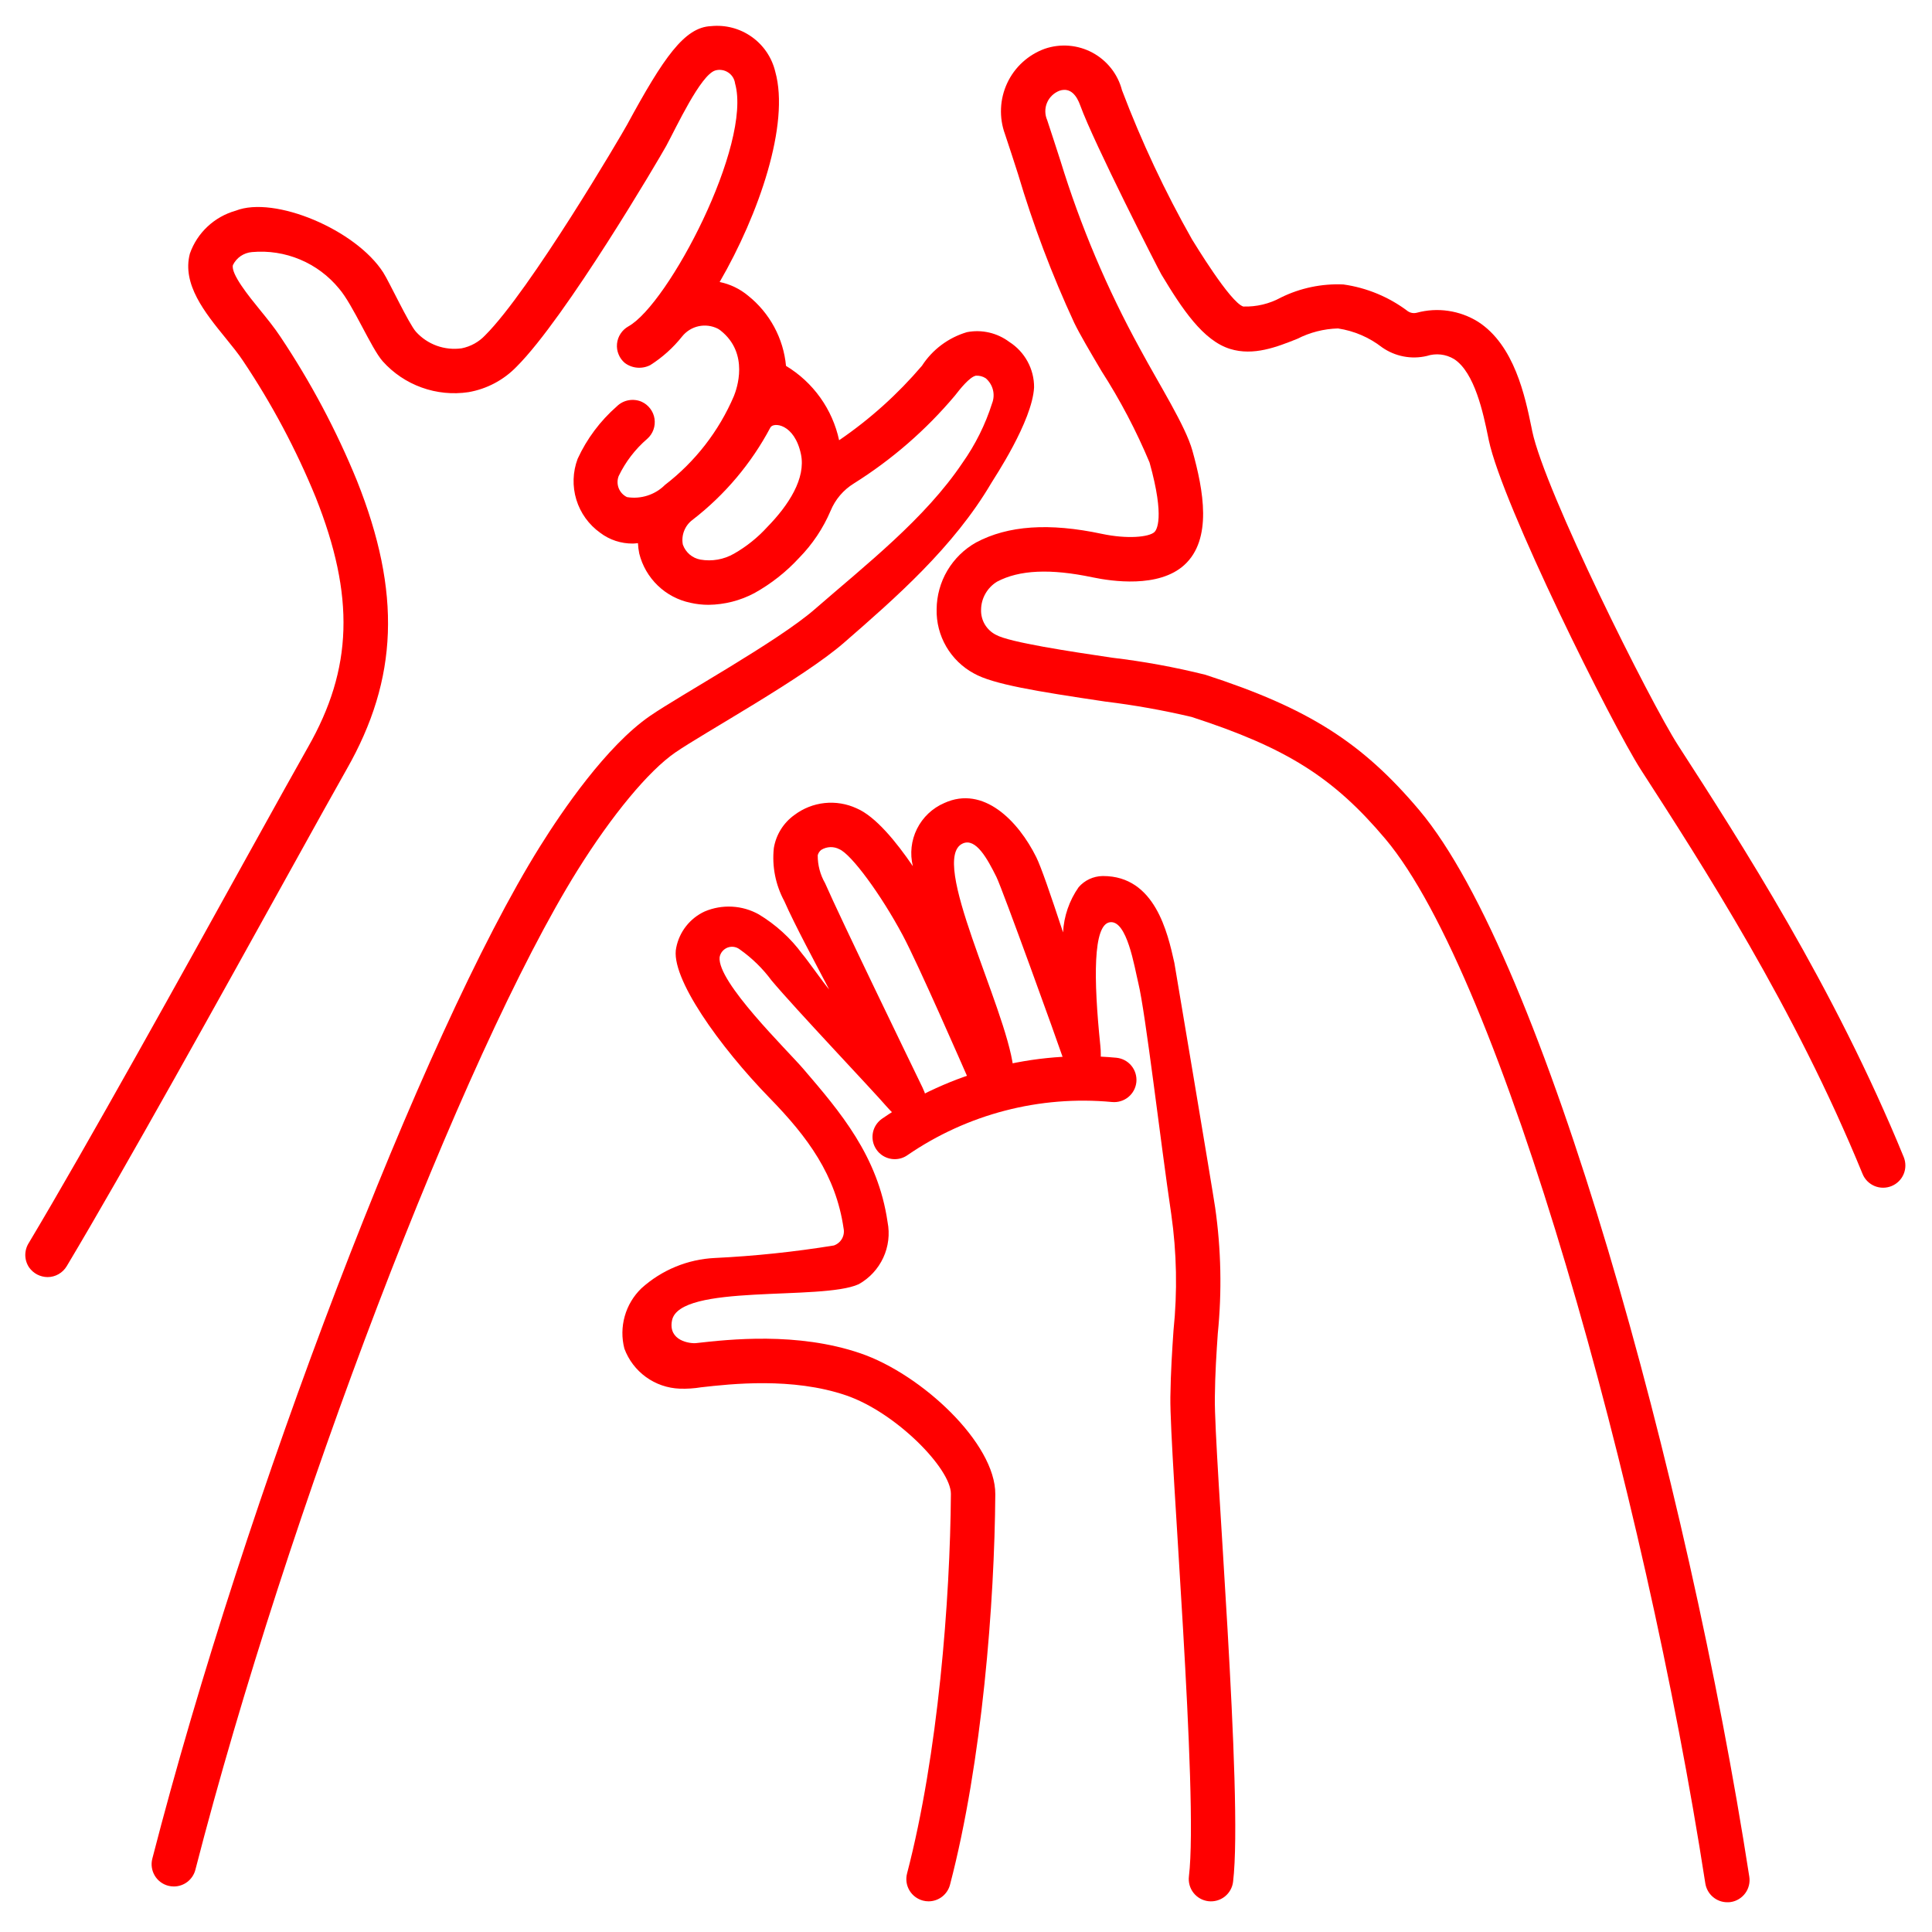 <svg width="55" height="55" viewBox="0 0 55 55" fill="none" xmlns="http://www.w3.org/2000/svg">
<g clip-path="url(#clip0_319_5027)">
<path d="M49.172 54.153C49.021 54.153 48.875 54.099 48.761 54C48.646 53.902 48.571 53.766 48.547 53.617C46.814 42.422 42.74 27.802 39.438 23.882C37.961 22.13 36.622 21.286 33.922 20.41C33.114 20.22 32.295 20.073 31.47 19.973C29.504 19.68 28.271 19.48 27.725 19.171C27.397 18.994 27.125 18.729 26.937 18.407C26.75 18.085 26.655 17.717 26.664 17.344C26.667 16.957 26.772 16.576 26.969 16.243C27.167 15.909 27.448 15.633 27.787 15.443C28.694 14.959 29.867 14.878 31.369 15.198C32.091 15.351 32.706 15.291 32.863 15.148C32.918 15.098 33.172 14.765 32.726 13.168C32.347 12.262 31.89 11.392 31.359 10.566C31.029 10.008 30.744 9.525 30.582 9.192C29.947 7.822 29.412 6.406 28.982 4.958C28.862 4.585 28.74 4.206 28.61 3.819C28.524 3.585 28.486 3.336 28.497 3.087C28.507 2.838 28.567 2.594 28.672 2.368C28.777 2.142 28.926 1.939 29.11 1.771C29.294 1.603 29.509 1.473 29.743 1.388C29.965 1.312 30.2 1.283 30.433 1.302C30.666 1.321 30.893 1.388 31.1 1.499C31.306 1.61 31.487 1.762 31.632 1.946C31.777 2.13 31.882 2.342 31.941 2.569C32.496 4.032 33.162 5.451 33.933 6.813C33.996 6.911 35.019 8.609 35.393 8.726C35.767 8.738 36.137 8.65 36.465 8.47C37.017 8.198 37.63 8.07 38.245 8.098C38.911 8.192 39.543 8.455 40.08 8.861C40.117 8.885 40.158 8.902 40.202 8.909C40.245 8.916 40.29 8.914 40.333 8.903C40.625 8.824 40.931 8.805 41.231 8.85C41.531 8.894 41.819 8.999 42.076 9.159C43.113 9.825 43.417 11.291 43.598 12.167L43.62 12.277C43.977 13.981 46.974 19.984 47.776 21.225C49.543 23.961 52.213 28.096 54.195 32.939C54.258 33.095 54.258 33.269 54.193 33.424C54.128 33.579 54.004 33.701 53.848 33.765C53.693 33.828 53.519 33.828 53.364 33.763C53.209 33.698 53.086 33.574 53.023 33.419C51.086 28.684 48.454 24.608 46.712 21.912C45.89 20.633 42.768 14.366 42.383 12.533L42.36 12.421C42.229 11.784 41.983 10.6 41.394 10.222C41.279 10.152 41.149 10.108 41.015 10.093C40.881 10.078 40.746 10.092 40.617 10.134C40.4 10.185 40.174 10.19 39.955 10.147C39.735 10.105 39.527 10.016 39.344 9.888C38.979 9.604 38.547 9.419 38.09 9.35C37.687 9.361 37.292 9.462 36.933 9.645C36.349 9.878 35.686 10.14 35.018 9.933C34.247 9.694 33.652 8.794 33.06 7.81C32.988 7.691 31.138 4.069 30.751 2.998C30.66 2.745 30.485 2.471 30.158 2.584C30.079 2.615 30.008 2.661 29.947 2.72C29.886 2.779 29.838 2.849 29.806 2.927C29.773 3.005 29.757 3.089 29.758 3.174C29.759 3.259 29.777 3.342 29.811 3.419C29.942 3.812 30.064 4.195 30.187 4.572C30.757 6.427 31.515 8.22 32.449 9.922C33.017 10.977 33.747 12.121 33.945 12.828C34.261 13.959 34.52 15.351 33.714 16.085C32.985 16.747 31.647 16.549 31.106 16.436C29.906 16.183 29.016 16.222 28.382 16.56C28.245 16.644 28.131 16.762 28.052 16.902C27.972 17.042 27.93 17.2 27.929 17.362C27.925 17.508 27.962 17.652 28.037 17.778C28.112 17.903 28.221 18.005 28.351 18.071C28.731 18.287 30.491 18.55 31.656 18.723C32.551 18.829 33.439 18.991 34.314 19.209C37.237 20.157 38.775 21.131 40.407 23.068C43.958 27.284 48.047 42.108 49.799 53.426C49.825 53.591 49.783 53.761 49.684 53.896C49.585 54.031 49.436 54.122 49.271 54.147C49.238 54.152 49.205 54.154 49.172 54.153Z" fill="#ff0000"/>
<path d="M25.472 32.999C25.337 32.999 25.206 32.956 25.097 32.877C24.988 32.797 24.908 32.684 24.867 32.556C24.827 32.427 24.829 32.289 24.872 32.161C24.916 32.034 25 31.924 25.11 31.847C27.063 30.505 29.424 29.891 31.783 30.112C31.95 30.129 32.104 30.211 32.21 30.341C32.316 30.471 32.366 30.638 32.35 30.805C32.333 30.972 32.25 31.126 32.12 31.232C31.99 31.338 31.823 31.388 31.656 31.372C29.597 31.179 27.536 31.715 25.832 32.886C25.726 32.96 25.601 32.999 25.472 32.999Z" fill="#ff0000"/>
<path d="M26.435 54.127C26.381 54.127 26.327 54.12 26.274 54.106C26.112 54.063 25.973 53.958 25.888 53.813C25.803 53.668 25.78 53.496 25.822 53.334C26.708 49.943 27.049 45.529 27.07 42.529C27.075 41.809 25.505 40.209 24.088 39.724C22.556 39.2 20.804 39.398 19.962 39.493C19.759 39.526 19.554 39.54 19.348 39.532C19.003 39.519 18.669 39.404 18.389 39.201C18.109 38.998 17.895 38.717 17.775 38.393C17.696 38.09 17.7 37.771 17.785 37.47C17.869 37.169 18.033 36.895 18.258 36.677C18.835 36.154 19.576 35.848 20.354 35.812C21.488 35.757 22.618 35.638 23.739 35.456C23.836 35.422 23.918 35.354 23.969 35.265C24.02 35.175 24.036 35.07 24.015 34.969C23.795 33.454 22.994 32.369 21.909 31.257C20.493 29.803 19.063 27.814 19.251 26.976C19.295 26.753 19.392 26.543 19.532 26.365C19.673 26.186 19.854 26.043 20.06 25.948C20.307 25.843 20.574 25.796 20.842 25.811C21.11 25.825 21.37 25.901 21.604 26.032C22.084 26.322 22.503 26.702 22.836 27.153C23.013 27.364 23.436 27.973 23.605 28.169C23.231 27.452 22.623 26.328 22.327 25.652C22.078 25.191 21.974 24.666 22.029 24.145C22.091 23.765 22.302 23.425 22.615 23.201C22.866 23.012 23.163 22.894 23.475 22.861C23.787 22.828 24.102 22.88 24.387 23.012C24.924 23.24 25.517 23.968 25.987 24.658C25.899 24.301 25.941 23.924 26.105 23.595C26.269 23.266 26.545 23.005 26.883 22.86C27.998 22.35 28.99 23.372 29.501 24.403C29.635 24.675 29.894 25.422 30.263 26.543C30.287 26.081 30.441 25.636 30.706 25.257C30.791 25.159 30.895 25.08 31.013 25.025C31.13 24.971 31.258 24.941 31.388 24.939H31.404C32.88 24.939 33.239 26.547 33.432 27.412C33.432 27.412 34.509 33.806 34.593 34.377C34.763 35.564 34.788 36.769 34.668 37.962C34.63 38.52 34.591 39.096 34.584 39.792C34.562 41.412 35.396 51.145 35.103 53.571C35.083 53.737 34.997 53.889 34.865 53.993C34.733 54.096 34.565 54.143 34.398 54.123C34.231 54.103 34.08 54.017 33.976 53.885C33.873 53.753 33.826 53.585 33.846 53.418C34.124 51.123 33.297 41.458 33.318 39.775C33.328 39.045 33.37 38.425 33.407 37.876C33.521 36.774 33.5 35.661 33.343 34.564C33.038 32.514 32.612 28.832 32.404 27.98C32.294 27.529 32.084 26.178 31.593 26.255C31.115 26.329 31.129 27.864 31.323 29.756C31.362 30.14 31.349 30.528 30.972 30.609C30.595 30.689 30.381 30.482 30.26 30.116C30.116 29.684 28.537 25.309 28.366 24.965C28.106 24.441 27.78 23.848 27.41 24.011C26.426 24.443 28.625 28.643 28.845 30.381C28.867 30.456 28.873 30.535 28.862 30.612C28.851 30.69 28.824 30.764 28.783 30.83C28.741 30.896 28.686 30.953 28.621 30.996C28.556 31.039 28.482 31.068 28.405 31.081C28.037 31.183 27.762 31.153 27.606 30.805C27.395 30.328 26.143 27.454 25.695 26.617C25.076 25.46 24.235 24.32 23.896 24.176C23.815 24.133 23.725 24.113 23.634 24.116C23.543 24.12 23.455 24.147 23.378 24.195C23.329 24.234 23.295 24.287 23.279 24.347C23.277 24.626 23.349 24.9 23.488 25.142C23.931 26.155 25.876 30.162 26.261 30.958C26.429 31.304 26.427 31.569 26.106 31.781C25.784 31.994 25.509 31.809 25.254 31.516C24.803 30.994 22.664 28.746 21.963 27.91C21.713 27.572 21.41 27.276 21.067 27.033C21.018 26.994 20.96 26.967 20.898 26.957C20.837 26.947 20.773 26.953 20.714 26.975C20.656 26.997 20.604 27.034 20.564 27.082C20.523 27.13 20.497 27.188 20.486 27.25C20.414 27.956 22.4 29.883 22.871 30.431C23.915 31.649 24.995 32.908 25.267 34.787C25.335 35.131 25.292 35.488 25.144 35.806C24.996 36.124 24.752 36.388 24.445 36.559C23.394 37.039 19.333 36.529 19.13 37.594C19.017 38.175 19.65 38.255 19.819 38.235C20.753 38.13 22.695 37.911 24.495 38.526C26.232 39.119 28.344 41.087 28.334 42.538C28.313 45.614 27.962 50.15 27.045 53.654C27.01 53.789 26.931 53.908 26.821 53.994C26.71 54.08 26.575 54.126 26.435 54.127Z" fill="#ff0000"/>
<path d="M28.733 9.734C28.562 9.606 28.367 9.515 28.159 9.467C27.951 9.419 27.735 9.415 27.526 9.456C26.999 9.612 26.544 9.952 26.246 10.413C25.557 11.221 24.765 11.934 23.888 12.533C23.794 12.096 23.611 11.682 23.351 11.318C23.091 10.954 22.759 10.647 22.376 10.416C22.34 10.027 22.225 9.65 22.04 9.307C21.854 8.964 21.602 8.661 21.297 8.418C21.063 8.223 20.785 8.089 20.487 8.028C21.603 6.104 22.489 3.532 22.07 2.04C21.974 1.639 21.736 1.287 21.4 1.049C21.064 0.81 20.652 0.702 20.242 0.744C19.486 0.775 18.892 1.635 17.852 3.55C17.698 3.834 15.096 8.264 13.811 9.546C13.632 9.736 13.398 9.865 13.142 9.916C12.903 9.949 12.659 9.924 12.432 9.842C12.206 9.76 12.002 9.623 11.841 9.444C11.636 9.213 11.082 8.025 10.91 7.757C10.126 6.536 7.813 5.565 6.713 5.997C6.413 6.081 6.137 6.236 5.909 6.449C5.681 6.662 5.508 6.926 5.405 7.221C5.176 8.092 5.837 8.904 6.42 9.621C6.611 9.856 6.791 10.078 6.921 10.276C7.738 11.496 8.43 12.795 8.986 14.154C10.107 16.972 10.044 19.035 8.766 21.274C8.462 21.808 7.852 22.908 7.083 24.295C5.244 27.619 2.463 32.637 0.821 35.382C0.754 35.487 0.719 35.609 0.72 35.734C0.722 35.859 0.76 35.98 0.83 36.083C0.89 36.167 0.968 36.235 1.059 36.283C1.15 36.33 1.252 36.355 1.354 36.356C1.464 36.356 1.571 36.328 1.667 36.273C1.762 36.219 1.841 36.142 1.898 36.048C3.549 33.288 6.343 28.247 8.192 24.91C8.957 23.53 9.564 22.435 9.867 21.903C11.339 19.322 11.428 16.866 10.163 13.688C9.576 12.251 8.845 10.876 7.982 9.585C7.815 9.332 7.606 9.074 7.403 8.825C7.09 8.44 6.565 7.795 6.631 7.545C6.682 7.442 6.759 7.353 6.854 7.288C6.95 7.224 7.061 7.185 7.176 7.176C7.642 7.134 8.112 7.207 8.544 7.389C8.976 7.57 9.356 7.855 9.653 8.217C10.052 8.679 10.567 9.915 10.894 10.284C11.196 10.622 11.578 10.879 12.004 11.032C12.43 11.186 12.888 11.231 13.336 11.164C13.858 11.074 14.337 10.82 14.705 10.44C16.111 9.037 18.771 4.507 18.966 4.154C19.252 3.627 19.942 2.134 20.362 2.006C20.423 1.988 20.488 1.984 20.552 1.994C20.615 2.003 20.675 2.027 20.729 2.062C20.782 2.097 20.828 2.143 20.862 2.197C20.896 2.252 20.918 2.313 20.926 2.376C21.413 4.106 19.031 8.658 17.888 9.292C17.799 9.342 17.722 9.413 17.666 9.5C17.609 9.586 17.575 9.684 17.565 9.787C17.555 9.889 17.57 9.993 17.61 10.088C17.648 10.184 17.71 10.268 17.789 10.334C17.892 10.411 18.015 10.457 18.143 10.467C18.272 10.477 18.4 10.452 18.515 10.392C18.859 10.173 19.165 9.898 19.419 9.578C19.538 9.43 19.703 9.327 19.888 9.287C20.073 9.247 20.266 9.272 20.435 9.357C20.463 9.373 20.489 9.39 20.513 9.409C21.343 10.066 20.969 11.085 20.893 11.274C20.467 12.272 19.79 13.144 18.93 13.805C18.79 13.945 18.619 14.049 18.43 14.109C18.242 14.169 18.042 14.184 17.848 14.151C17.741 14.099 17.657 14.009 17.613 13.898C17.57 13.787 17.569 13.665 17.612 13.553C17.807 13.147 18.084 12.786 18.426 12.492C18.506 12.422 18.566 12.332 18.602 12.233C18.638 12.133 18.648 12.026 18.633 11.921C18.617 11.816 18.575 11.717 18.511 11.633C18.447 11.548 18.363 11.481 18.266 11.437C18.149 11.386 18.019 11.372 17.893 11.395C17.767 11.418 17.651 11.478 17.56 11.568C17.087 11.982 16.706 12.491 16.444 13.062C16.304 13.435 16.291 13.843 16.407 14.224C16.523 14.604 16.762 14.936 17.086 15.167C17.353 15.37 17.681 15.477 18.017 15.474C18.066 15.474 18.113 15.466 18.161 15.462C18.166 15.561 18.178 15.66 18.198 15.757C18.284 16.105 18.467 16.42 18.724 16.668C18.982 16.917 19.305 17.087 19.655 17.16C19.824 17.199 19.998 17.218 20.172 17.218C20.628 17.212 21.076 17.098 21.479 16.883C21.951 16.62 22.379 16.283 22.745 15.886C23.127 15.498 23.432 15.042 23.645 14.542C23.778 14.219 24.01 13.946 24.308 13.763C25.39 13.084 26.361 12.241 27.184 11.263C27.326 11.08 27.6 10.732 27.781 10.695C27.879 10.689 27.977 10.714 28.06 10.767C28.161 10.852 28.233 10.967 28.266 11.095C28.299 11.223 28.291 11.358 28.243 11.481C28.051 12.087 27.766 12.659 27.399 13.178C26.328 14.772 24.652 16.075 23.193 17.345C22.135 18.266 19.365 19.788 18.503 20.382C17.26 21.24 16.005 23.082 15.367 24.105C12.034 29.444 6.983 42.637 4.336 52.913C4.294 53.076 4.319 53.248 4.404 53.393C4.489 53.537 4.628 53.642 4.791 53.684C4.843 53.697 4.896 53.704 4.949 53.704C5.089 53.704 5.226 53.657 5.337 53.571C5.447 53.485 5.527 53.365 5.562 53.229C8.182 43.055 13.165 30.026 16.441 24.774C17.423 23.201 18.463 21.948 19.221 21.424C20.031 20.865 22.864 19.309 24.024 18.299C25.488 17.025 27.146 15.58 28.224 13.745C28.297 13.619 29.387 11.995 29.438 11.028C29.44 10.771 29.376 10.517 29.252 10.29C29.129 10.064 28.95 9.872 28.733 9.734ZM21.843 15.003C21.569 15.304 21.25 15.56 20.896 15.762C20.607 15.928 20.269 15.988 19.941 15.931C19.827 15.91 19.72 15.86 19.632 15.785C19.544 15.709 19.477 15.612 19.439 15.503C19.414 15.371 19.427 15.235 19.477 15.11C19.526 14.985 19.61 14.876 19.718 14.797L19.724 14.792C20.637 14.085 21.39 13.191 21.931 12.171C22.013 12.01 22.616 12.058 22.801 12.928C22.947 13.618 22.45 14.382 21.843 15.003Z" fill="#ff0000"/>
</g>
<defs>
<clipPath id="clip0_319_5027">
<rect width="54" height="54" fill="white" transform="translate(0.455 0.364)"/>
</clipPath>
</defs>
</svg>